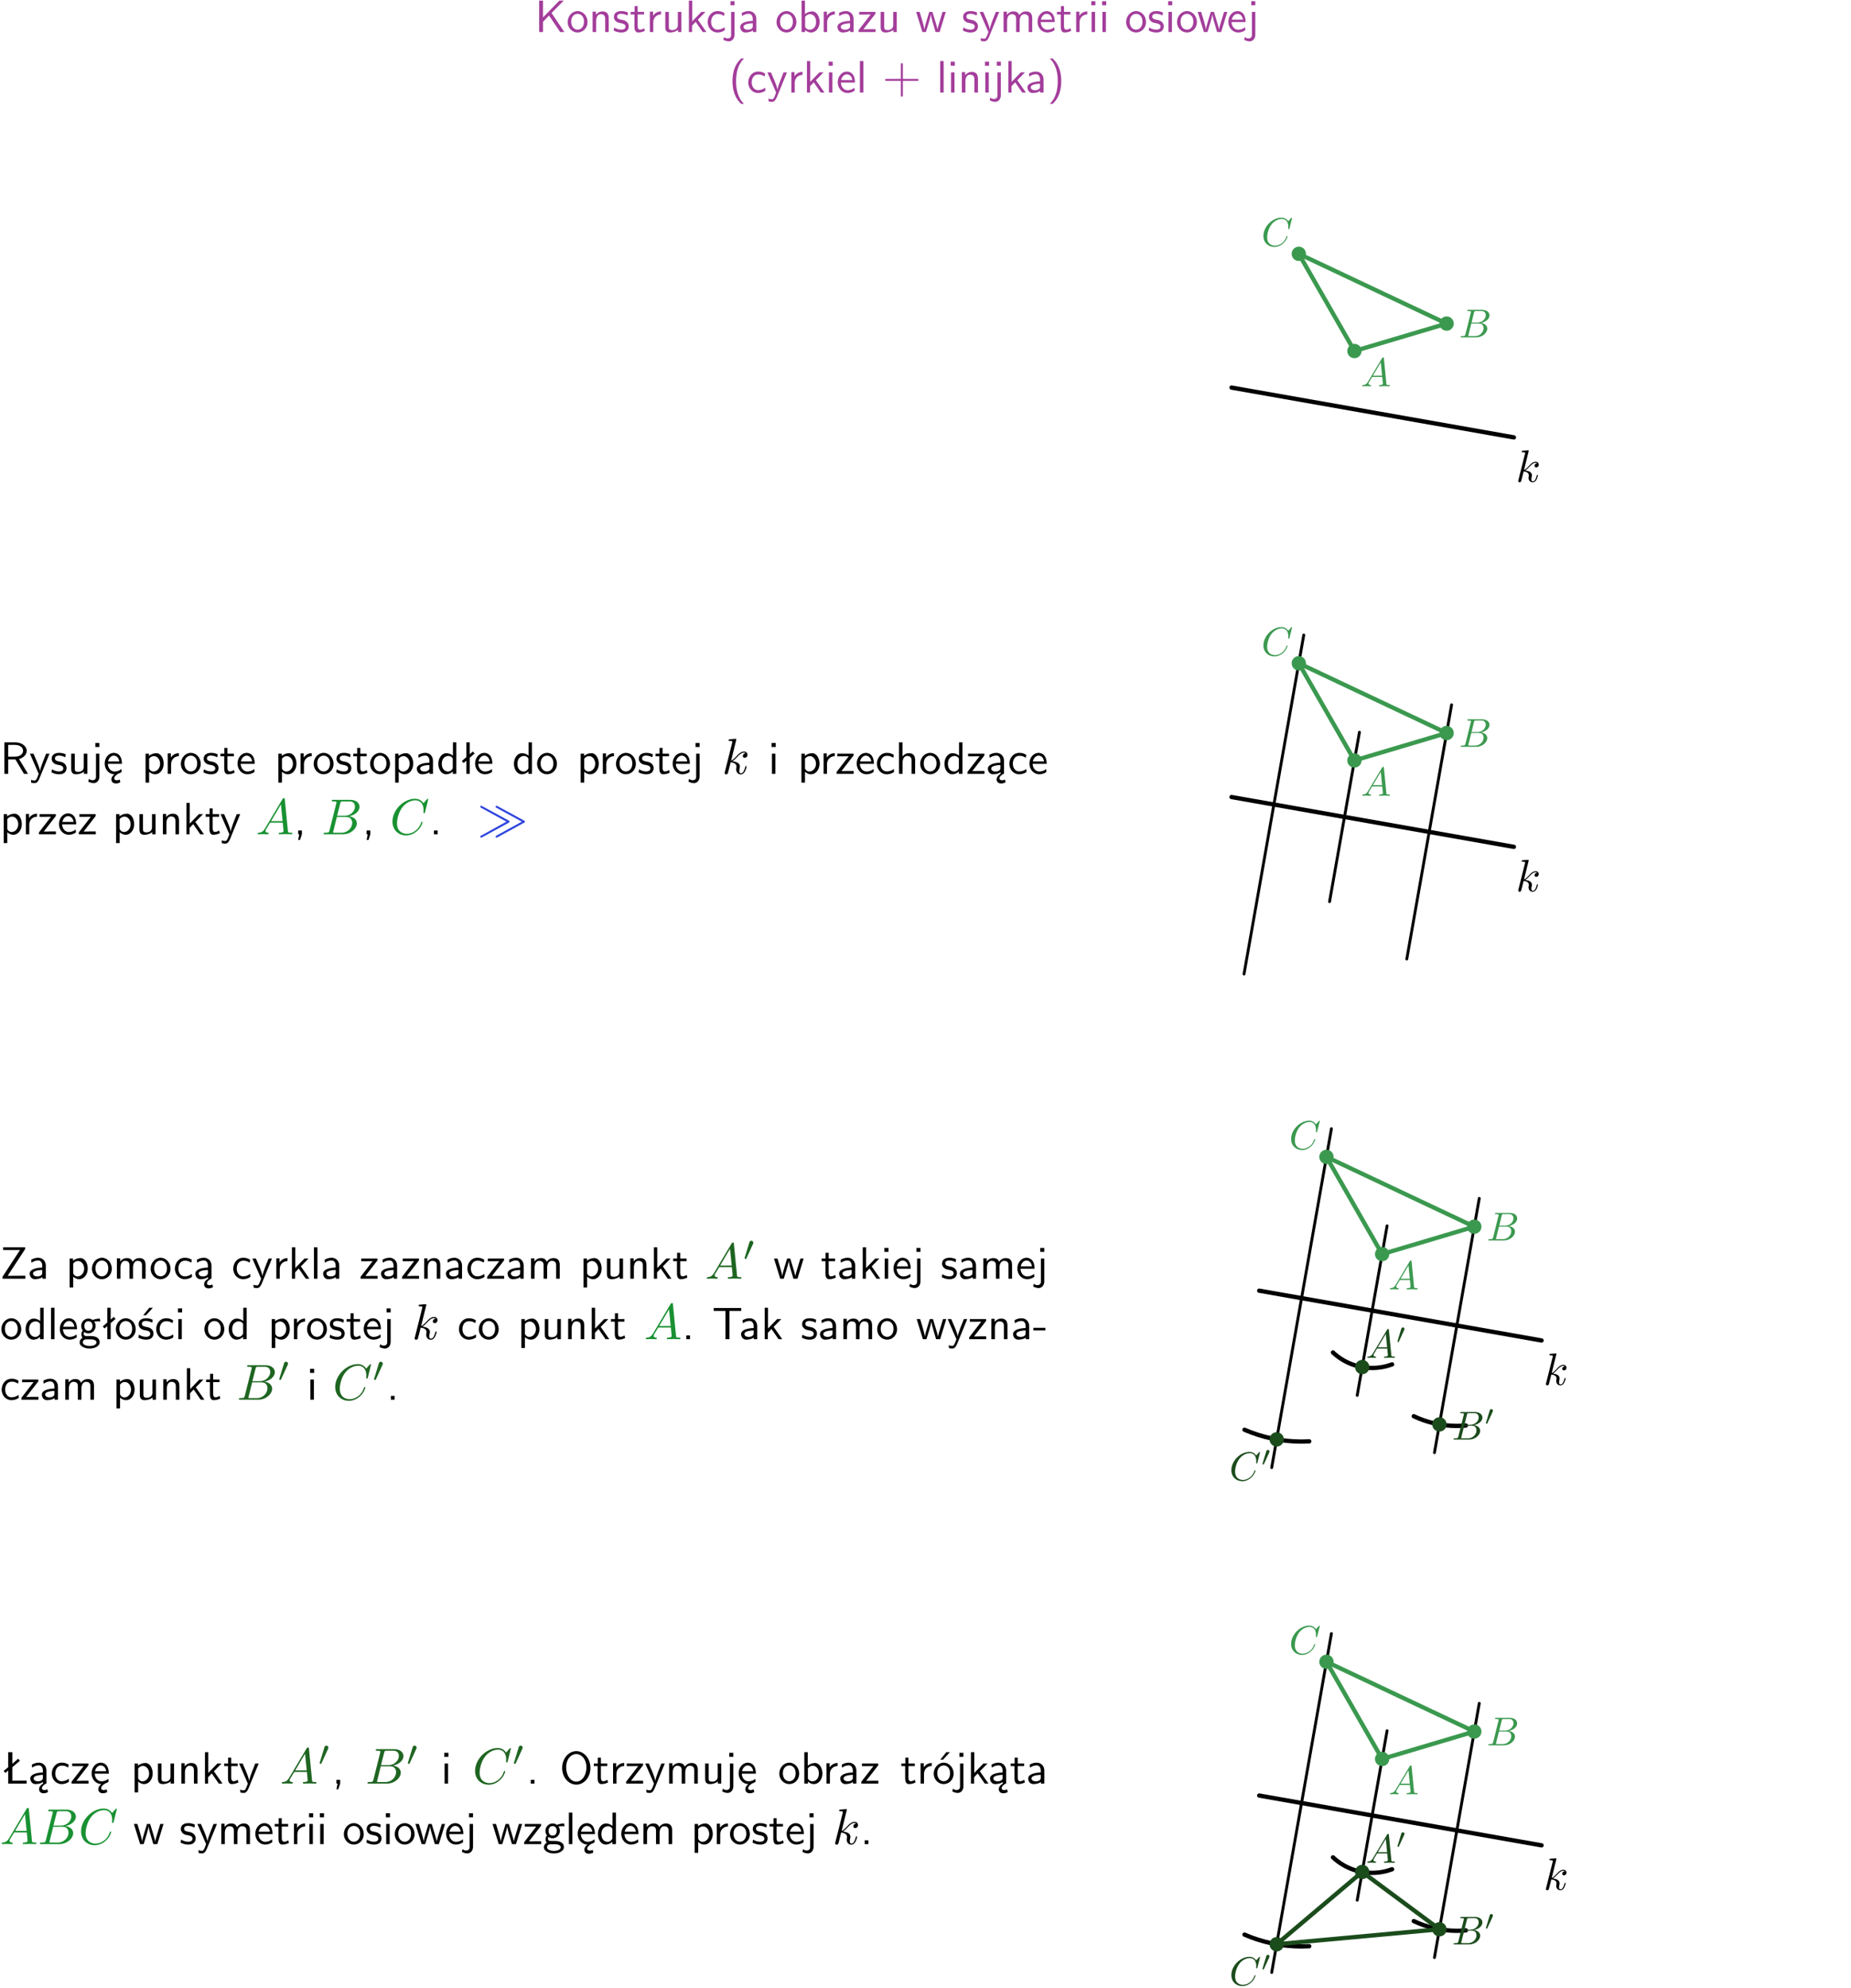 <?xml version="1.0" encoding="UTF-8"?>
<svg width="366pt" height="393pt" version="1.2" viewBox="0 0 366 393" xmlns="http://www.w3.org/2000/svg" xmlns:xlink="http://www.w3.org/1999/xlink">
 <defs>
  <symbol id="glyph0-1" overflow="visible">
   <path d="m3.312-3.766 2.406-2.453h-0.844l-3.25 3.328v-3.328h-0.766v6.219h0.766v-2.031l1.188-1.234 2.203 3.266h0.828z"/>
  </symbol>
  <symbol id="glyph0-2" overflow="visible">
   <path d="m4.203-1.969c0-1.203-0.891-2.172-1.953-2.172-1.109 0-1.984 1-1.984 2.172s0.922 2.062 1.969 2.062c1.078 0 1.969-0.906 1.969-2.062zm-1.969 1.5c-0.625 0-1.266-0.516-1.266-1.594s0.688-1.531 1.266-1.531c0.625 0 1.266 0.469 1.266 1.531s-0.609 1.594-1.266 1.594z"/>
  </symbol>
  <symbol id="glyph0-3" overflow="visible">
   <path d="m3.906-2.672c0-0.594-0.141-1.406-1.234-1.406-0.812 0-1.25 0.609-1.297 0.672v-0.625h-0.656v4.031h0.703v-2.203c0-0.594 0.234-1.328 0.906-1.328 0.859 0 0.875 0.641 0.875 0.922v2.609h0.703z"/>
  </symbol>
  <symbol id="glyph0-4" overflow="visible">
   <path d="m3.078-3.844c-0.469-0.219-0.828-0.297-1.297-0.297-0.219 0-1.484 0-1.484 1.188 0 0.438 0.266 0.719 0.484 0.891 0.281 0.203 0.469 0.234 0.969 0.328 0.328 0.062 0.844 0.172 0.844 0.656 0 0.609-0.703 0.609-0.844 0.609-0.734 0-1.234-0.328-1.391-0.438l-0.109 0.609c0.281 0.141 0.781 0.391 1.516 0.391 0.156 0 0.641 0 1.031-0.281 0.281-0.219 0.438-0.578 0.438-0.953 0-0.5-0.344-0.812-0.359-0.828-0.344-0.312-0.594-0.375-1.031-0.453-0.5-0.094-0.906-0.188-0.906-0.625 0-0.562 0.641-0.562 0.75-0.562 0.297 0 0.766 0.047 1.281 0.344z"/>
  </symbol>
  <symbol id="glyph0-5" overflow="visible">
   <path d="m1.562-3.469h1.266v-0.516h-1.266v-1.141h-0.609v1.141h-0.781v0.516h0.75v2.406c0 0.531 0.125 1.156 0.75 1.156s1.078-0.219 1.312-0.328l-0.156-0.531c-0.234 0.188-0.516 0.297-0.797 0.297-0.344 0-0.469-0.281-0.469-0.75z"/>
  </symbol>
  <symbol id="glyph0-6" overflow="visible">
   <path d="m1.406-1.922c0-0.891 0.641-1.547 1.531-1.562v-0.594c-0.797 0-1.297 0.453-1.578 0.859v-0.812h-0.625v4.031h0.672z"/>
  </symbol>
  <symbol id="glyph0-7" overflow="visible">
   <path d="m3.906-3.984h-0.703v2.609c0 0.672-0.5 0.984-1.078 0.984-0.641 0-0.703-0.234-0.703-0.625v-2.969h-0.703v3c0 0.656 0.219 1.078 0.953 1.078 0.484 0 1.125-0.141 1.562-0.531v0.438h0.672z"/>
  </symbol>
  <symbol id="glyph0-8" overflow="visible">
   <path d="m2.516-2.438 1.516-1.547h-0.812l-1.812 1.875v-4.109h-0.656v6.219h0.625v-1.266l0.719-0.75 1.391 2.016h0.734z"/>
  </symbol>
  <symbol id="glyph0-9" overflow="visible">
   <path d="m3.672-3.75c-0.531-0.297-0.828-0.391-1.375-0.391-1.25 0-1.969 1.094-1.969 2.156 0 1.109 0.812 2.078 1.938 2.078 0.484 0 0.969-0.125 1.453-0.453l-0.047-0.594c-0.469 0.359-0.953 0.484-1.406 0.484-0.734 0-1.25-0.656-1.25-1.531 0-0.703 0.344-1.562 1.297-1.562 0.453 0 0.766 0.078 1.25 0.391z"/>
  </symbol>
  <symbol id="glyph0-10" overflow="visible">
   <path d="m1.656-6.094h-0.797v0.797h0.797zm-2.203 7.625c0.438 0.25 0.844 0.312 1.078 0.312 0.562 0 1.125-0.469 1.125-1.312v-4.516h-0.672v4.594c0 0.578-0.453 0.656-0.703 0.656-0.266 0-0.5-0.094-0.688-0.281z"/>
  </symbol>
  <symbol id="glyph0-11" overflow="visible">
   <path d="m3.578-2.594c0-0.906-0.656-1.547-1.484-1.547-0.578 0-0.984 0.156-1.406 0.391l0.062 0.594c0.453-0.328 0.906-0.453 1.344-0.453 0.422 0 0.781 0.359 0.781 1.031v0.375c-1.344 0.031-2.484 0.406-2.484 1.188 0 0.391 0.25 1.109 1.031 1.109 0.125 0 0.969-0.016 1.484-0.422v0.328h0.672zm-0.703 1.406c0 0.172 0 0.391-0.297 0.562-0.266 0.172-0.609 0.172-0.703 0.172-0.438 0-0.828-0.203-0.828-0.578 0-0.625 1.453-0.688 1.828-0.703z"/>
  </symbol>
  <symbol id="glyph0-12" overflow="visible">
   <path d="m1.406-6.219h-0.672v6.219h0.703v-0.406c0.219 0.188 0.594 0.5 1.203 0.5 0.891 0 1.672-0.891 1.672-2.094 0-1.109-0.625-2.078-1.453-2.078-0.359 0-0.906 0.094-1.453 0.531zm0.031 3.219c0.141-0.219 0.469-0.531 0.953-0.531 0.531 0 1.219 0.391 1.219 1.531 0 1.172-0.75 1.547-1.297 1.547-0.359 0-0.656-0.156-0.875-0.562z"/>
  </symbol>
  <symbol id="glyph0-13" overflow="visible">
   <path d="m3.594-3.625v-0.359h-3.219v0.531h1.25c0.109 0 0.219-0.016 0.328-0.016h0.688l-2.391 3.094v0.375h3.359v-0.562h-1.328c-0.109 0-0.203 0.016-0.312 0.016h-0.766z"/>
  </symbol>
  <symbol id="glyph0-14" overflow="visible">
   <path d="m5.984-3.984h-0.641l-0.578 1.906c-0.109 0.312-0.375 1.203-0.422 1.594-0.031-0.281-0.266-1.078-0.422-1.594l-0.578-1.906h-0.625l-0.516 1.688c-0.094 0.312-0.406 1.344-0.438 1.797-0.047-0.422-0.344-1.438-0.484-1.938l-0.469-1.547h-0.688l1.234 3.984h0.703c0.047-0.141 0.359-1.141 0.562-1.844 0.125-0.422 0.375-1.297 0.391-1.641h0.016c0.016 0.25 0.172 0.875 0.281 1.266l0.656 2.219h0.797z"/>
  </symbol>
  <symbol id="glyph0-15" overflow="visible">
   <path d="m4-3.984h-0.672c-1.172 2.859-1.188 3.266-1.188 3.469h-0.016c-0.047-0.594-0.766-2.266-0.812-2.344l-0.484-1.125h-0.703l1.734 3.984c-0.094 0.281-0.281 0.719-0.312 0.812-0.234 0.516-0.391 0.516-0.516 0.516-0.141 0-0.438-0.031-0.703-0.141l0.062 0.578c0.188 0.047 0.438 0.078 0.641 0.078 0.312 0 0.641-0.109 1.016-1.031z"/>
  </symbol>
  <symbol id="glyph0-16" overflow="visible">
   <path d="m6.391-2.672c0-0.609-0.141-1.406-1.219-1.406-0.547 0-1.016 0.25-1.344 0.734-0.234-0.688-0.859-0.734-1.141-0.734-0.656 0-1.078 0.359-1.312 0.688v-0.641h-0.656v4.031h0.703v-2.203c0-0.609 0.25-1.328 0.906-1.328 0.844 0 0.875 0.578 0.875 0.922v2.609h0.703v-2.203c0-0.609 0.25-1.328 0.906-1.328 0.844 0 0.875 0.578 0.875 0.922v2.609h0.703z"/>
  </symbol>
  <symbol id="glyph0-17" overflow="visible">
   <path d="m3.719-1.969c0-0.297-0.016-0.969-0.359-1.516-0.375-0.547-0.922-0.656-1.25-0.656-0.984 0-1.797 0.953-1.797 2.109 0 1.188 0.859 2.125 1.938 2.125 0.562 0 1.078-0.203 1.422-0.469l-0.047-0.578c-0.562 0.469-1.156 0.5-1.359 0.5-0.719 0-1.297-0.625-1.328-1.516zm-2.734-0.484c0.141-0.688 0.625-1.141 1.125-1.141 0.469 0 0.969 0.312 1.094 1.141z"/>
  </symbol>
  <symbol id="glyph0-18" overflow="visible">
   <path d="m1.469-6.094h-0.812v0.797h0.812zm-0.062 2.109h-0.688v3.984h0.688z"/>
  </symbol>
  <symbol id="glyph0-19" overflow="visible">
   <path d="m2.438-6.734c-0.297 0.281-0.891 0.828-1.312 1.922-0.359 0.969-0.422 1.922-0.422 2.562 0 2.906 1.297 4.094 1.734 4.5h0.547c-0.438-0.438-1.578-1.594-1.578-4.5 0-0.5 0.031-1.547 0.391-2.609 0.375-1.031 0.891-1.578 1.188-1.875z"/>
  </symbol>
  <symbol id="glyph0-20" overflow="visible">
   <path d="m1.406-6.219h-0.688v6.219h0.688z"/>
  </symbol>
  <symbol id="glyph0-21" overflow="visible">
   <path d="m1.047 2.25c0.297-0.281 0.891-0.828 1.297-1.922 0.359-0.969 0.422-1.922 0.422-2.578 0-2.891-1.281-4.078-1.719-4.484h-0.547c0.438 0.438 1.578 1.594 1.578 4.484 0 0.516-0.031 1.562-0.406 2.625-0.359 1.031-0.875 1.578-1.172 1.875z"/>
  </symbol>
  <symbol id="glyph0-22" overflow="visible">
   <path d="m3.766-2.922c0.922-0.266 1.516-0.906 1.516-1.641 0-0.875-0.969-1.656-2.266-1.656h-2.156v6.219h0.766v-2.844h1.422l1.688 2.844h0.797zm-2.141-0.469v-2.328h1.297c1.047 0 1.641 0.531 1.641 1.156 0 0.641-0.578 1.172-1.641 1.172z"/>
  </symbol>
  <symbol id="glyph0-23" overflow="visible">
   <path d="m0.984-2.453c0.141-0.688 0.625-1.141 1.125-1.141 0.469 0 0.969 0.312 1.094 1.141zm1.219 3.391c0-0.406 0.391-0.734 0.797-0.969 0.266-0.078 0.484-0.203 0.672-0.344l-0.047-0.578c-0.562 0.469-1.156 0.5-1.359 0.5-0.719 0-1.297-0.625-1.328-1.516h2.781c0-0.297-0.016-0.969-0.359-1.516-0.375-0.547-0.922-0.656-1.25-0.656-0.984 0-1.797 0.953-1.797 2.109 0 1.188 0.859 2.125 1.938 2.125-0.359 0.25-0.641 0.656-0.609 1.047 0.016 0.391 0.281 0.766 0.891 0.766 0.297 0 0.516-0.062 0.875-0.234l-0.125-0.531c-0.203 0.094-0.406 0.141-0.594 0.141-0.25-0.031-0.469-0.078-0.484-0.344z"/>
  </symbol>
  <symbol id="glyph0-24" overflow="visible">
   <path d="m1.438-0.406c0.281 0.25 0.672 0.5 1.203 0.5 0.875 0 1.672-0.875 1.672-2.094 0-1.078-0.578-2.078-1.438-2.078-0.531 0-1.047 0.188-1.469 0.531v-0.438h-0.672v5.719h0.703zm0-2.578c0.219-0.312 0.562-0.516 0.953-0.516 0.672 0 1.219 0.672 1.219 1.5 0 0.922-0.641 1.547-1.312 1.547-0.344 0-0.594-0.172-0.766-0.422-0.094-0.125-0.094-0.141-0.094-0.312z"/>
  </symbol>
  <symbol id="glyph0-25" overflow="visible">
   <path d="m3.891-6.219h-0.672v2.625c-0.469-0.391-0.969-0.484-1.312-0.484-0.891 0-1.578 0.938-1.578 2.094 0 1.172 0.688 2.078 1.531 2.078 0.297 0 0.828-0.078 1.328-0.562v0.469h0.703zm-0.703 4.969c0 0.125 0 0.297-0.297 0.547-0.203 0.188-0.422 0.25-0.656 0.25-0.562 0-1.219-0.422-1.219-1.531 0-1.188 0.781-1.547 1.312-1.547 0.391 0 0.672 0.203 0.859 0.484z"/>
  </symbol>
  <symbol id="glyph0-26" overflow="visible">
   <path d="m2.516-4.406-0.609 0.531v-2.344h-0.672v2.922l-0.891 0.766 0.344 0.406 0.547-0.469v2.594h0.672v-3.188l0.969-0.828z"/>
  </symbol>
  <symbol id="glyph0-27" overflow="visible">
   <path d="m3.906-2.672c0-0.594-0.141-1.406-1.234-1.406-0.562 0-0.984 0.281-1.266 0.641v-2.781h-0.688v6.219h0.703v-2.203c0-0.594 0.234-1.328 0.906-1.328 0.859 0 0.875 0.641 0.875 0.922v2.609h0.703z"/>
  </symbol>
  <symbol id="glyph0-28" overflow="visible">
   <path d="m2.875-1.188c0 0.172 0 0.391-0.297 0.562-0.266 0.172-0.609 0.172-0.703 0.172-0.438 0-0.828-0.203-0.828-0.578 0-0.625 1.453-0.688 1.828-0.703zm-0.188 2.125c0-0.406 0.375-0.703 0.797-0.938h0.094v-2.594c0-0.906-0.656-1.547-1.484-1.547-0.578 0-0.984 0.156-1.406 0.391l0.062 0.594c0.453-0.328 0.906-0.453 1.344-0.453 0.422 0 0.781 0.359 0.781 1.031v0.375c-1.344 0.031-2.484 0.406-2.484 1.188 0 0.391 0.25 1.109 1.031 1.109 0.125 0 0.969-0.016 1.484-0.422v0.328c-0.453 0.25-0.812 0.688-0.781 1.141 0.016 0.391 0.281 0.766 0.891 0.766 0.297 0 0.516-0.062 0.875-0.234l-0.125-0.531c-0.203 0.094-0.406 0.141-0.594 0.141-0.25-0.031-0.469-0.078-0.484-0.344z"/>
  </symbol>
  <symbol id="glyph0-29" overflow="visible">
   <path d="m1.609-0.016v-0.734h-0.734v0.75h0.219l-0.219 1.125h0.359z"/>
  </symbol>
  <symbol id="glyph0-30" overflow="visible">
   <path d="m1.609-0.75h-0.734v0.75h0.734z"/>
  </symbol>
  <symbol id="glyph0-31" overflow="visible">
   <path d="m4.969-5.859v-0.359h-4.344v0.547h1.781 0.328 1.219l-3.453 5.281v0.391h4.516v-0.594h-0.859c-0.781 0-1.578 0.016-2.359 0.016h-0.281z"/>
  </symbol>
  <symbol id="glyph0-32" overflow="visible">
   <path d="m3.156-3.5c0.203 0 0.453-0.047 0.672-0.047 0.156 0 0.5 0.031 0.516 0.031l-0.094-0.562c-0.625 0-1.141 0.172-1.422 0.281-0.188-0.156-0.484-0.281-0.844-0.281-0.781 0-1.422 0.641-1.422 1.453 0 0.344 0.109 0.656 0.297 0.891-0.266 0.375-0.266 0.719-0.266 0.766 0 0.234 0.078 0.5 0.234 0.688-0.469 0.266-0.578 0.688-0.578 0.922 0 0.672 0.891 1.203 1.984 1.203 1.109 0 1.984-0.531 1.984-1.219 0-1.25-1.5-1.25-1.844-1.25h-0.781c-0.125 0-0.531 0-0.531-0.469 0-0.094 0.047-0.25 0.109-0.328 0.188 0.141 0.484 0.266 0.812 0.266 0.812 0 1.438-0.672 1.438-1.469 0-0.422-0.203-0.75-0.297-0.891zm-1.172 1.828c-0.328 0-0.797-0.203-0.797-0.953 0-0.734 0.469-0.938 0.797-0.938 0.391 0 0.812 0.25 0.812 0.938 0 0.703-0.422 0.953-0.812 0.953zm0.406 1.703c0.188 0 1.203 0 1.203 0.609 0 0.406-0.609 0.703-1.344 0.703s-1.375-0.281-1.375-0.703c0-0.031 0-0.609 0.703-0.609z"/>
  </symbol>
  <symbol id="glyph0-33" overflow="visible">
   <path d="m3.078-3.844c-0.469-0.219-0.828-0.297-1.297-0.297-0.219 0-1.484 0-1.484 1.188 0 0.438 0.266 0.719 0.484 0.891 0.281 0.203 0.469 0.234 0.969 0.328 0.328 0.062 0.844 0.172 0.844 0.656 0 0.609-0.703 0.609-0.844 0.609-0.734 0-1.234-0.328-1.391-0.438l-0.109 0.609c0.281 0.141 0.781 0.391 1.516 0.391 0.156 0 0.641 0 1.031-0.281 0.281-0.219 0.438-0.578 0.438-0.953 0-0.5-0.344-0.812-0.359-0.828-0.344-0.312-0.594-0.375-1.031-0.453-0.5-0.094-0.906-0.188-0.906-0.625 0-0.562 0.641-0.562 0.75-0.562 0.297 0 0.766 0.047 1.281 0.344zm0.031-2.375h-0.703l-1.203 1.484h0.562z"/>
  </symbol>
  <symbol id="glyph0-34" overflow="visible">
   <path d="m3.453-5.594h0.797 0.328 1.203v-0.578h-5.453v0.578h1.203 0.312 0.812v5.594h0.797z"/>
  </symbol>
  <symbol id="glyph0-35" overflow="visible">
   <path d="m2.469-1.734v-0.516h-2.375v0.516z"/>
  </symbol>
  <symbol id="glyph0-36" overflow="visible">
   <path d="m3.594-4.922-1.156 1v-2.297h-0.812v2.969l-0.906 0.75 0.344 0.391 0.562-0.484v2.594h3.641v-0.594c-0.797 0.016-1.594 0.016-2.391 0.016h-0.438v-2.672l1.5-1.266z"/>
  </symbol>
  <symbol id="glyph0-37" overflow="visible">
   <path d="m6.094-3.094c0-1.891-1.297-3.328-2.797-3.328-1.516 0-2.797 1.469-2.797 3.328 0 1.906 1.328 3.297 2.797 3.297 1.5 0 2.797-1.406 2.797-3.297zm-2.797 2.703c-1.047 0-2-1.109-2-2.844 0-1.641 0.984-2.609 2-2.609 1.031 0 2 1.016 2 2.609 0 1.75-0.969 2.844-2 2.844z"/>
  </symbol>
  <symbol id="glyph0-38" overflow="visible">
   <path d="m4.203-1.969c0-1.203-0.891-2.172-1.953-2.172-1.109 0-1.984 1-1.984 2.172s0.922 2.062 1.969 2.062c1.078 0 1.969-0.906 1.969-2.062zm-1.969 1.5c-0.625 0-1.266-0.516-1.266-1.594s0.688-1.531 1.266-1.531c0.625 0 1.266 0.469 1.266 1.531s-0.609 1.594-1.266 1.594zm1.234-5.75h-0.703l-1.203 1.484h0.547z"/>
  </symbol>
  <symbol id="glyph1-1" overflow="visible">
   <path d="m4.078-2.297h2.781c0.141 0 0.328 0 0.328-0.203 0-0.188-0.188-0.188-0.328-0.188h-2.781v-2.797c0-0.141 0-0.328-0.203-0.328s-0.203 0.188-0.203 0.328v2.797h-2.781c-0.141 0-0.328 0-0.328 0.188 0 0.203 0.188 0.203 0.328 0.203h2.781v2.797c0 0.141 0 0.328 0.203 0.328s0.203-0.188 0.203-0.328z"/>
  </symbol>
  <symbol id="glyph2-1" overflow="visible">
   <path d="m2.578-6.125c0-0.016 0-0.094-0.125-0.094-0.203 0-0.859 0.062-1.094 0.078-0.062 0.016-0.172 0.031-0.172 0.188 0 0.109 0.094 0.109 0.219 0.109 0.438 0 0.453 0.062 0.453 0.156l-0.031 0.172-1.297 5.172c-0.031 0.125-0.031 0.141-0.031 0.188 0 0.203 0.172 0.25 0.25 0.25 0.125 0 0.25-0.078 0.312-0.188 0.047-0.078 0.438-1.734 0.5-1.953 0.297 0.016 1.031 0.156 1.031 0.75 0 0.062 0 0.109-0.016 0.188-0.016 0.109-0.047 0.219-0.047 0.312 0 0.531 0.359 0.891 0.828 0.891 0.266 0 0.516-0.141 0.719-0.469 0.219-0.391 0.312-0.891 0.312-0.906 0-0.094-0.078-0.094-0.109-0.094-0.078 0-0.094 0.031-0.125 0.172-0.172 0.641-0.375 1.109-0.781 1.109-0.172 0-0.281-0.109-0.281-0.422 0-0.156 0.031-0.359 0.078-0.5 0.031-0.156 0.031-0.188 0.031-0.281 0-0.594-0.562-0.844-1.328-0.953 0.281-0.156 0.562-0.438 0.766-0.656 0.438-0.469 0.844-0.859 1.281-0.859h0.094c0.094 0.031 0.109 0.031 0.188 0.078l0.031 0.031c-0.438 0.031-0.516 0.375-0.516 0.484 0 0.156 0.109 0.312 0.344 0.312s0.5-0.188 0.5-0.547c0-0.266-0.219-0.562-0.609-0.562-0.266 0-0.672 0.078-1.312 0.797-0.312 0.344-0.656 0.703-1 0.828z"/>
  </symbol>
  <symbol id="glyph3-1" overflow="visible">
   <path d="m1.422-0.922c-0.312 0.547-0.625 0.656-0.969 0.672-0.109 0.016-0.172 0.016-0.172 0.156 0 0.047 0.031 0.094 0.094 0.094 0.219 0 0.469-0.031 0.688-0.031 0.266 0 0.547 0.031 0.797 0.031 0.047 0 0.156 0 0.156-0.156 0-0.078-0.078-0.094-0.125-0.094-0.188-0.016-0.375-0.078-0.375-0.281 0-0.094 0.047-0.172 0.109-0.297l0.609-1.016h2c0.016 0.172 0.125 1.25 0.125 1.328 0 0.25-0.422 0.266-0.578 0.266-0.109 0-0.188 0-0.188 0.156 0 0.094 0.094 0.094 0.109 0.094 0.328 0 0.672-0.031 1-0.031 0.203 0 0.703 0.031 0.906 0.031 0.047 0 0.141 0 0.141-0.156 0-0.094-0.078-0.094-0.188-0.094-0.5 0-0.5-0.047-0.516-0.281l-0.484-4.984c-0.016-0.156-0.016-0.188-0.156-0.188-0.125 0-0.156 0.047-0.203 0.141zm0.953-1.172 1.578-2.625 0.25 2.625z"/>
  </symbol>
  <symbol id="glyph3-2" overflow="visible">
   <path d="m6.062-5.531c0-0.031-0.016-0.094-0.094-0.094-0.031 0-0.031 0.016-0.125 0.109l-0.547 0.609c-0.078-0.109-0.438-0.719-1.328-0.719-1.781 0-3.578 1.766-3.578 3.609 0 1.328 0.953 2.188 2.172 2.188 0.688 0 1.297-0.312 1.719-0.688 0.734-0.641 0.875-1.375 0.875-1.391 0-0.078-0.078-0.078-0.094-0.078-0.047 0-0.094 0.016-0.109 0.078-0.062 0.219-0.25 0.797-0.797 1.25s-1.062 0.578-1.469 0.578c-0.719 0-1.562-0.406-1.562-1.656 0-0.453 0.172-1.734 0.969-2.672 0.484-0.562 1.234-0.969 1.938-0.969 0.812 0 1.281 0.625 1.281 1.547 0 0.312-0.016 0.328-0.016 0.406s0.078 0.078 0.109 0.078c0.109 0 0.109-0.016 0.141-0.156z"/>
  </symbol>
  <symbol id="glyph3-3" overflow="visible">
   <path d="m1.281-0.625c-0.094 0.312-0.109 0.375-0.734 0.375-0.125 0-0.219 0-0.219 0.156 0 0.094 0.078 0.094 0.219 0.094h2.844c1.266 0 2.203-0.938 2.203-1.719 0-0.578-0.469-1.031-1.234-1.125 0.828-0.156 1.672-0.734 1.672-1.5 0-0.594-0.531-1.094-1.484-1.094h-2.688c-0.141 0-0.219 0-0.219 0.156 0 0.078 0.062 0.078 0.219 0.078 0.016 0 0.172 0 0.297 0.031 0.141 0.016 0.219 0.016 0.219 0.125 0 0.031-0.016 0.047-0.031 0.141zm1.203-2.297 0.484-1.969c0.078-0.281 0.094-0.312 0.438-0.312h1.031c0.688 0 0.859 0.484 0.859 0.828 0 0.703-0.688 1.453-1.656 1.453zm-0.359 2.672h-0.188c-0.078-0.016-0.094-0.016-0.094-0.078 0-0.031 0-0.047 0.031-0.188l0.562-2.219h1.5c0.766 0 0.922 0.578 0.922 0.922 0 0.797-0.719 1.562-1.656 1.562z"/>
  </symbol>
  <symbol id="glyph4-1" overflow="visible">
   <path d="m2.859-6.812s0-0.109-0.125-0.109c-0.234 0-0.953 0.078-1.219 0.109-0.078 0-0.188 0.016-0.188 0.188 0 0.125 0.094 0.125 0.234 0.125 0.484 0 0.5 0.062 0.5 0.172l-0.031 0.203-1.438 5.734c-0.047 0.141-0.047 0.156-0.047 0.219 0 0.234 0.203 0.281 0.297 0.281 0.125 0 0.266-0.094 0.328-0.203 0.047-0.094 0.5-1.938 0.562-2.188 0.344 0.031 1.156 0.188 1.156 0.844 0 0.078 0 0.109-0.031 0.219-0.016 0.109-0.031 0.234-0.031 0.344 0 0.578 0.391 0.984 0.906 0.984 0.297 0 0.578-0.156 0.797-0.531 0.25-0.438 0.359-0.984 0.359-1 0-0.109-0.094-0.109-0.125-0.109-0.094 0-0.109 0.047-0.141 0.188-0.203 0.719-0.422 1.234-0.859 1.234-0.203 0-0.328-0.109-0.328-0.469 0-0.172 0.047-0.406 0.078-0.562 0.047-0.172 0.047-0.203 0.047-0.312 0-0.641-0.625-0.922-1.484-1.047 0.312-0.172 0.641-0.484 0.859-0.734 0.484-0.531 0.938-0.953 1.422-0.953 0.062 0 0.078 0 0.094 0.016 0.125 0.016 0.125 0.016 0.219 0.078 0.016 0 0.016 0.016 0.031 0.031-0.469 0.031-0.562 0.422-0.562 0.547 0 0.156 0.109 0.344 0.375 0.344s0.547-0.219 0.547-0.609c0-0.297-0.234-0.625-0.672-0.625-0.281 0-0.734 0.078-1.453 0.875-0.344 0.375-0.734 0.781-1.109 0.922z"/>
  </symbol>
  <symbol id="glyph4-2" overflow="visible">
   <path d="m1.781-1.141c-0.391 0.656-0.781 0.797-1.219 0.828-0.125 0.016-0.219 0.016-0.219 0.203 0 0.062 0.062 0.109 0.141 0.109 0.266 0 0.578-0.031 0.844-0.031 0.344 0 0.688 0.031 1 0.031 0.062 0 0.188 0 0.188-0.188 0-0.109-0.078-0.125-0.156-0.125-0.219-0.016-0.469-0.094-0.469-0.344 0-0.125 0.062-0.234 0.141-0.375 0.078-0.109 0.078-0.109 0.766-1.266h2.5c0.016 0.203 0.156 1.562 0.156 1.656 0 0.297-0.516 0.328-0.719 0.328-0.141 0-0.234 0-0.234 0.203 0 0.109 0.109 0.109 0.141 0.109 0.406 0 0.828-0.031 1.234-0.031 0.25 0 0.891 0.031 1.141 0.031 0.047 0 0.172 0 0.172-0.203 0-0.109-0.094-0.109-0.234-0.109-0.609 0-0.609-0.062-0.641-0.359l-0.609-6.219c-0.016-0.203-0.016-0.25-0.188-0.25-0.156 0-0.203 0.078-0.266 0.172zm1.203-1.469 1.953-3.297 0.328 3.297z"/>
  </symbol>
  <symbol id="glyph4-3" overflow="visible">
   <path d="m1.594-0.781c-0.094 0.391-0.125 0.469-0.906 0.469-0.172 0-0.266 0-0.266 0.203 0 0.109 0.094 0.109 0.266 0.109h3.562c1.578 0 2.75-1.172 2.75-2.156 0-0.719-0.578-1.297-1.547-1.406 1.031-0.188 2.078-0.922 2.078-1.875 0-0.734-0.656-1.375-1.844-1.375h-3.359c-0.188 0-0.281 0-0.281 0.203 0 0.109 0.094 0.109 0.281 0.109 0.016 0 0.203 0 0.375 0.016 0.172 0.031 0.266 0.031 0.266 0.172 0 0.031-0.016 0.062-0.031 0.188zm1.5-2.875 0.625-2.469c0.094-0.344 0.109-0.375 0.531-0.375h1.297c0.875 0 1.078 0.594 1.078 1.031 0 0.875-0.859 1.812-2.062 1.812zm-0.438 3.344h-0.219c-0.109-0.016-0.141-0.031-0.141-0.109 0-0.031 0-0.047 0.062-0.219l0.688-2.781h1.875c0.953 0 1.156 0.734 1.156 1.156 0 0.984-0.891 1.953-2.078 1.953z"/>
  </symbol>
  <symbol id="glyph4-4" overflow="visible">
   <path d="m7.578-6.922c0-0.031-0.016-0.109-0.109-0.109-0.031 0-0.047 0.016-0.156 0.125l-0.688 0.766c-0.094-0.141-0.547-0.891-1.656-0.891-2.234 0-4.469 2.203-4.469 4.516 0 1.641 1.172 2.734 2.703 2.734 0.859 0 1.625-0.391 2.156-0.859 0.922-0.812 1.094-1.719 1.094-1.75 0-0.109-0.109-0.109-0.125-0.109-0.062 0-0.109 0.031-0.125 0.109-0.094 0.281-0.328 1-1.016 1.578-0.688 0.547-1.312 0.719-1.828 0.719-0.891 0-1.953-0.516-1.953-2.062 0-0.578 0.203-2.188 1.203-3.359 0.609-0.703 1.547-1.203 2.438-1.203 1.016 0 1.609 0.766 1.609 1.922 0 0.406-0.031 0.406-0.031 0.516 0 0.094 0.109 0.094 0.141 0.094 0.125 0 0.125-0.016 0.188-0.203z"/>
  </symbol>
  <symbol id="glyph5-1" overflow="visible">
   <path d="m6.188-2.281c0.125-0.078 0.172-0.094 0.172-0.219 0-0.109-0.078-0.156-0.172-0.219l-5.266-2.859c-0.031-0.031-0.109-0.062-0.172-0.062-0.078 0-0.188 0.062-0.188 0.203 0 0.109 0.062 0.141 0.188 0.203l4.984 2.734-4.984 2.75c-0.125 0.062-0.188 0.094-0.188 0.203 0 0.203 0.188 0.203 0.25 0.203zm3.031 0c0.125-0.078 0.188-0.094 0.188-0.219 0-0.109-0.078-0.156-0.188-0.219l-5.25-2.859c-0.047-0.031-0.125-0.062-0.172-0.062-0.094 0-0.203 0.062-0.203 0.203 0 0.109 0.062 0.141 0.188 0.203l5 2.734-5 2.75c-0.125 0.062-0.188 0.094-0.188 0.203 0 0.203 0.188 0.203 0.266 0.203z"/>
  </symbol>
  <symbol id="glyph6-1" overflow="visible">
   <path d="m2.031-3.297c0.031-0.062 0.047-0.125 0.047-0.219 0-0.219-0.188-0.375-0.406-0.375-0.281 0-0.344 0.219-0.375 0.312l-0.922 3.016c-0.016 0.031-0.047 0.109-0.047 0.125 0 0.078 0.219 0.156 0.281 0.156 0.047 0 0.078-0.047 0.094-0.109z"/>
  </symbol>
  <symbol id="glyph7-1" overflow="visible">
   <path d="m1.625-2.641c0.031-0.094 0.047-0.125 0.047-0.172 0-0.172-0.156-0.312-0.328-0.312-0.219 0-0.281 0.188-0.312 0.266l-0.734 2.422c0 0.016-0.031 0.078-0.031 0.094 0 0.062 0.172 0.109 0.219 0.109s0.047 0 0.078-0.094z"/>
  </symbol>
  <clipPath id="clip1">
   <path d="m0 0h365.67v1h-365.67z"/>
  </clipPath>
 </defs>
 <g id="surface1">
  <g fill="#a33d9b">
   <use x="105.749" y="6.333" xlink:href="#glyph0-1"/>
   <use x="111.975" y="6.333" xlink:href="#glyph0-2"/>
   <use x="116.458" y="6.333" xlink:href="#glyph0-3"/>
   <use x="121.091" y="6.333" xlink:href="#glyph0-4"/>
   <use x="124.528" y="6.333" xlink:href="#glyph0-5"/>
   <use x="127.766" y="6.333" xlink:href="#glyph0-6"/>
   <use x="130.83" y="6.333" xlink:href="#glyph0-7"/>
   <use x="135.463" y="6.333" xlink:href="#glyph0-8"/>
  </g>
  <g fill="#a33d9b">
   <use x="139.595" y="6.333" xlink:href="#glyph0-9"/>
   <use x="143.58" y="6.333" xlink:href="#glyph0-10"/>
   <use x="145.971" y="6.333" xlink:href="#glyph0-11"/>
  </g>
  <g fill="#a33d9b">
   <use x="153.275" y="6.333" xlink:href="#glyph0-2"/>
   <use x="157.759" y="6.333" xlink:href="#glyph0-12"/>
  </g>
  <g fill="#a33d9b">
   <use x="162.14" y="6.333" xlink:href="#glyph0-6"/>
   <use x="165.204" y="6.333" xlink:href="#glyph0-11"/>
   <use x="169.514" y="6.333" xlink:href="#glyph0-13"/>
   <use x="173.411" y="6.333" xlink:href="#glyph0-7"/>
  </g>
  <g fill="#a33d9b">
   <use x="181.03" y="6.333" xlink:href="#glyph0-14"/>
  </g>
  <g fill="#a33d9b">
   <use x="190.143" y="6.333" xlink:href="#glyph0-4"/>
   <use x="193.579" y="6.333" xlink:href="#glyph0-15"/>
   <use x="197.714" y="6.333" xlink:href="#glyph0-16"/>
   <use x="204.837" y="6.333" xlink:href="#glyph0-17"/>
   <use x="208.821" y="6.333" xlink:href="#glyph0-5"/>
   <use x="212.059" y="6.333" xlink:href="#glyph0-6"/>
   <use x="215.123" y="6.333" xlink:href="#glyph0-18"/>
   <use x="217.265" y="6.333" xlink:href="#glyph0-18"/>
  </g>
  <g fill="#a33d9b">
   <use x="222.402" y="6.333" xlink:href="#glyph0-2"/>
   <use x="226.885" y="6.333" xlink:href="#glyph0-4"/>
   <use x="230.322" y="6.333" xlink:href="#glyph0-18"/>
   <use x="232.464" y="6.333" xlink:href="#glyph0-2"/>
  </g>
  <g fill="#a33d9b">
   <use x="236.696" y="6.333" xlink:href="#glyph0-14"/>
  </g>
  <g fill="#a33d9b">
   <use x="242.572" y="6.333" xlink:href="#glyph0-17"/>
   <use x="246.556" y="6.333" xlink:href="#glyph0-10"/>
  </g>
  <g fill="#a33d9b">
   <use x="144.135" y="18.288" xlink:href="#glyph0-19"/>
   <use x="147.622" y="18.288" xlink:href="#glyph0-9"/>
   <use x="151.607" y="18.288" xlink:href="#glyph0-15"/>
   <use x="155.741" y="18.288" xlink:href="#glyph0-6"/>
   <use x="158.805" y="18.288" xlink:href="#glyph0-8"/>
   <use x="163.189" y="18.288" xlink:href="#glyph0-18"/>
   <use x="165.331" y="18.288" xlink:href="#glyph0-17"/>
   <use x="169.315" y="18.288" xlink:href="#glyph0-20"/>
  </g>
  <g fill="#a33d9b">
   <use x="174.447" y="18.288" xlink:href="#glyph1-1"/>
  </g>
  <g fill="#a33d9b">
   <use x="185.184" y="18.288" xlink:href="#glyph0-20"/>
   <use x="187.326" y="18.288" xlink:href="#glyph0-18"/>
   <use x="189.468" y="18.288" xlink:href="#glyph0-3"/>
   <use x="194.101" y="18.288" xlink:href="#glyph0-18"/>
   <use x="196.243" y="18.288" xlink:href="#glyph0-10"/>
   <use x="198.634" y="18.288" xlink:href="#glyph0-8"/>
  </g>
  <g fill="#a33d9b">
   <use x="202.767" y="18.288" xlink:href="#glyph0-11"/>
   <use x="207.076" y="18.288" xlink:href="#glyph0-21"/>
  </g>
  <g>
   <use x="299.705" y="95.235" xlink:href="#glyph2-1"/>
  </g>
  <path transform="matrix(1 0 0 -1 271.43 81.531)" d="m-27.917 4.922 55.832-9.844" fill="none" stroke="#000" stroke-linecap="round" stroke-linejoin="round" stroke-miterlimit="10" stroke-width=".85"/>
  <path transform="matrix(1 0 0 -1 271.43 81.531)" d="m-3.612 12.152-11.008 19.207 29.23-13.789zm0 0" fill="none" stroke="#3b994f" stroke-linecap="round" stroke-linejoin="round" stroke-miterlimit="10" stroke-width=".85"/>
  <path d="m269.23 69.379c0-0.781-0.633-1.414-1.414-1.414-0.785 0-1.418 0.633-1.418 1.414 0 0.785 0.633 1.418 1.418 1.418 0.781 0 1.414-0.633 1.414-1.418z" fill="#3b994f"/>
  <g fill="#3b994f">
   <use x="269.078" y="76.355" xlink:href="#glyph3-1"/>
  </g>
  <path d="m258.23 50.172c0-0.785-0.633-1.418-1.418-1.418-0.781 0-1.414 0.633-1.414 1.418 0 0.781 0.633 1.414 1.414 1.414 0.785 0 1.418-0.633 1.418-1.414z" fill="#3b994f"/>
  <g fill="#3b994f">
   <use x="249.426" y="48.641" xlink:href="#glyph3-2"/>
  </g>
  <path d="m287.46 63.961c0-0.785-0.633-1.418-1.418-1.418-0.781 0-1.414 0.633-1.414 1.418 0 0.781 0.633 1.414 1.414 1.414 0.785 0 1.418-0.633 1.418-1.414z" fill="#3b994f"/>
  <g fill="#3b994f">
   <use x="288.488" y="66.682" xlink:href="#glyph3-3"/>
  </g>
  <g>
   <use y="152.949" xlink:href="#glyph0-22"/>
   <use x="5.791" y="152.949" xlink:href="#glyph0-15"/>
   <use x="9.925" y="152.949" xlink:href="#glyph0-4"/>
   <use x="13.362" y="152.949" xlink:href="#glyph0-7"/>
   <use x="17.995" y="152.949" xlink:href="#glyph0-10"/>
   <use x="20.386" y="152.949" xlink:href="#glyph0-23"/>
  </g>
  <g>
   <use x="28.047" y="152.949" xlink:href="#glyph0-24"/>
  </g>
  <g>
   <use x="32.429" y="152.949" xlink:href="#glyph0-6"/>
   <use x="35.493" y="152.949" xlink:href="#glyph0-2"/>
   <use x="39.976" y="152.949" xlink:href="#glyph0-4"/>
   <use x="43.413" y="152.949" xlink:href="#glyph0-5"/>
   <use x="46.65" y="152.949" xlink:href="#glyph0-17"/>
  </g>
  <g>
   <use x="54.311" y="152.949" xlink:href="#glyph0-24"/>
  </g>
  <g>
   <use x="58.693" y="152.949" xlink:href="#glyph0-6"/>
   <use x="61.757" y="152.949" xlink:href="#glyph0-2"/>
   <use x="66.24" y="152.949" xlink:href="#glyph0-4"/>
   <use x="69.677" y="152.949" xlink:href="#glyph0-5"/>
   <use x="72.915" y="152.949" xlink:href="#glyph0-2"/>
   <use x="77.398" y="152.949" xlink:href="#glyph0-24"/>
   <use x="82.031" y="152.949" xlink:href="#glyph0-11"/>
   <use x="86.34" y="152.949" xlink:href="#glyph0-25"/>
   <use x="90.973" y="152.949" xlink:href="#glyph0-26"/>
  </g>
  <g>
   <use x="93.631" y="152.949" xlink:href="#glyph0-17"/>
  </g>
  <g>
   <use x="101.292" y="152.949" xlink:href="#glyph0-25"/>
   <use x="105.925" y="152.949" xlink:href="#glyph0-2"/>
  </g>
  <g>
   <use x="114.084" y="152.949" xlink:href="#glyph0-24"/>
  </g>
  <g>
   <use x="118.466" y="152.949" xlink:href="#glyph0-6"/>
   <use x="121.53" y="152.949" xlink:href="#glyph0-2"/>
   <use x="126.013" y="152.949" xlink:href="#glyph0-4"/>
   <use x="129.45" y="152.949" xlink:href="#glyph0-5"/>
   <use x="132.687" y="152.949" xlink:href="#glyph0-17"/>
   <use x="136.672" y="152.949" xlink:href="#glyph0-10"/>
  </g>
  <g>
   <use x="142.741" y="152.949" xlink:href="#glyph4-1"/>
  </g>
  <g>
   <use x="151.916" y="152.949" xlink:href="#glyph0-18"/>
  </g>
  <g>
   <use x="157.734" y="152.949" xlink:href="#glyph0-24"/>
  </g>
  <g>
   <use x="162.116" y="152.949" xlink:href="#glyph0-6"/>
   <use x="165.18" y="152.949" xlink:href="#glyph0-13"/>
   <use x="169.078" y="152.949" xlink:href="#glyph0-17"/>
   <use x="173.062" y="152.949" xlink:href="#glyph0-9"/>
   <use x="177.047" y="152.949" xlink:href="#glyph0-27"/>
   <use x="181.68" y="152.949" xlink:href="#glyph0-2"/>
  </g>
  <g>
   <use x="186.414" y="152.949" xlink:href="#glyph0-25"/>
   <use x="191.047" y="152.949" xlink:href="#glyph0-13"/>
   <use x="194.945" y="152.949" xlink:href="#glyph0-28"/>
   <use x="199.254" y="152.949" xlink:href="#glyph0-9"/>
   <use x="203.239" y="152.949" xlink:href="#glyph0-17"/>
  </g>
  <g>
   <use y="164.905" xlink:href="#glyph0-24"/>
  </g>
  <g>
   <use x="4.382" y="164.905" xlink:href="#glyph0-6"/>
   <use x="7.446" y="164.905" xlink:href="#glyph0-13"/>
   <use x="11.343" y="164.905" xlink:href="#glyph0-17"/>
   <use x="15.328" y="164.905" xlink:href="#glyph0-13"/>
  </g>
  <g>
   <use x="22.221" y="164.905" xlink:href="#glyph0-24"/>
   <use x="26.853" y="164.905" xlink:href="#glyph0-7"/>
   <use x="31.486" y="164.905" xlink:href="#glyph0-3"/>
  </g>
  <g>
   <use x="36.11" y="164.905" xlink:href="#glyph0-8"/>
   <use x="40.494" y="164.905" xlink:href="#glyph0-5"/>
  </g>
  <g>
   <use x="43.49" y="164.905" xlink:href="#glyph0-15"/>
  </g>
  <g fill="#199132">
   <use x="50.61" y="164.905" xlink:href="#glyph4-2"/>
  </g>
  <g>
   <use x="58.082" y="164.905" xlink:href="#glyph0-29"/>
  </g>
  <g fill="#199132">
   <use x="63.562" y="164.905" xlink:href="#glyph4-3"/>
  </g>
  <g>
   <use x="71.618" y="164.905" xlink:href="#glyph0-29"/>
  </g>
  <g fill="#199132">
   <use x="77.098" y="164.905" xlink:href="#glyph4-4"/>
  </g>
  <g>
   <use x="84.931" y="164.905" xlink:href="#glyph0-30"/>
  </g>
  <g fill="#2d44dd">
   <use x="94.395" y="164.905" xlink:href="#glyph5-1"/>
  </g>
  <path transform="matrix(1 0 0 -1 271.43 162.46)" d="m-13.636 36.944-11.812-66.996" fill="none" stroke="#000" stroke-linecap="round" stroke-linejoin="round" stroke-miterlimit="10" stroke-width=".567"/>
  <path transform="matrix(1 0 0 -1 271.43 162.46)" d="m-2.628 17.733-5.91-33.496" fill="none" stroke="#000" stroke-linecap="round" stroke-linejoin="round" stroke-miterlimit="10" stroke-width=".567"/>
  <path transform="matrix(1 0 0 -1 271.43 162.46)" d="m15.595 23.155-8.859-50.246" fill="none" stroke="#000" stroke-linecap="round" stroke-linejoin="round" stroke-miterlimit="10" stroke-width=".567"/>
  <g>
   <use x="299.705" y="176.168" xlink:href="#glyph2-1"/>
  </g>
  <path transform="matrix(1 0 0 -1 271.43 162.46)" d="m-27.917 4.92 55.832-9.844" fill="none" stroke="#000" stroke-linecap="round" stroke-linejoin="round" stroke-miterlimit="10" stroke-width=".85"/>
  <path transform="matrix(1 0 0 -1 271.43 162.46)" d="m-3.612 12.151-11.008 19.211 29.23-13.789zm0 0" fill="none" stroke="#3b994f" stroke-linecap="round" stroke-linejoin="round" stroke-miterlimit="10" stroke-width=".85"/>
  <path d="m269.23 150.31c0-0.781-0.633-1.418-1.414-1.418-0.785 0-1.418 0.637-1.418 1.418s0.633 1.418 1.418 1.418c0.781 0 1.414-0.637 1.414-1.418z" fill="#3b994f"/>
  <g fill="#3b994f">
   <use x="269.078" y="157.287" xlink:href="#glyph3-1"/>
  </g>
  <path d="m258.23 131.1c0-0.781-0.633-1.418-1.418-1.418-0.781 0-1.414 0.637-1.414 1.418 0 0.785 0.633 1.418 1.414 1.418 0.785 0 1.418-0.633 1.418-1.418z" fill="#3b994f"/>
  <g fill="#3b994f">
   <use x="249.426" y="129.573" xlink:href="#glyph3-2"/>
  </g>
  <path d="m287.46 144.89c0-0.781-0.633-1.418-1.418-1.418-0.781 0-1.414 0.637-1.414 1.418 0 0.785 0.633 1.418 1.414 1.418 0.785 0 1.418-0.633 1.418-1.418z" fill="#3b994f"/>
  <g fill="#3b994f">
   <use x="288.488" y="147.614" xlink:href="#glyph3-3"/>
  </g>
  <g>
   <use y="252.745" xlink:href="#glyph0-31"/>
   <use x="5.479" y="252.745" xlink:href="#glyph0-11"/>
  </g>
  <g>
   <use x="13.034" y="252.745" xlink:href="#glyph0-24"/>
  </g>
  <g>
   <use x="17.909" y="252.745" xlink:href="#glyph0-2"/>
   <use x="22.393" y="252.745" xlink:href="#glyph0-16"/>
   <use x="29.516" y="252.745" xlink:href="#glyph0-2"/>
  </g>
  <g>
   <use x="34.25" y="252.745" xlink:href="#glyph0-9"/>
   <use x="38.235" y="252.745" xlink:href="#glyph0-28"/>
  </g>
  <g>
   <use x="45.79" y="252.745" xlink:href="#glyph0-9"/>
   <use x="49.774" y="252.745" xlink:href="#glyph0-15"/>
   <use x="53.909" y="252.745" xlink:href="#glyph0-6"/>
   <use x="56.973" y="252.745" xlink:href="#glyph0-8"/>
   <use x="61.356" y="252.745" xlink:href="#glyph0-20"/>
   <use x="63.498" y="252.745" xlink:href="#glyph0-11"/>
  </g>
  <g>
   <use x="71.044" y="252.745" xlink:href="#glyph0-13"/>
   <use x="74.942" y="252.745" xlink:href="#glyph0-11"/>
   <use x="79.251" y="252.745" xlink:href="#glyph0-13"/>
   <use x="83.149" y="252.745" xlink:href="#glyph0-3"/>
   <use x="87.782" y="252.745" xlink:href="#glyph0-11"/>
   <use x="92.091" y="252.745" xlink:href="#glyph0-9"/>
   <use x="96.076" y="252.745" xlink:href="#glyph0-13"/>
   <use x="99.974" y="252.745" xlink:href="#glyph0-11"/>
   <use x="104.283" y="252.745" xlink:href="#glyph0-16"/>
  </g>
  <g>
   <use x="114.652" y="252.745" xlink:href="#glyph0-24"/>
   <use x="119.285" y="252.745" xlink:href="#glyph0-7"/>
   <use x="123.917" y="252.745" xlink:href="#glyph0-3"/>
   <use x="128.55" y="252.745" xlink:href="#glyph0-8"/>
   <use x="132.934" y="252.745" xlink:href="#glyph0-5"/>
  </g>
  <g fill="#1e6521">
   <use x="139.41" y="252.745" xlink:href="#glyph4-2"/>
  </g>
  <g fill="#1e6521">
   <use x="146.882" y="249.13" xlink:href="#glyph6-1"/>
  </g>
  <g>
   <use x="152.919" y="252.745" xlink:href="#glyph0-14"/>
  </g>
  <g>
   <use x="162.292" y="252.745" xlink:href="#glyph0-5"/>
   <use x="165.529" y="252.745" xlink:href="#glyph0-11"/>
   <use x="169.839" y="252.745" xlink:href="#glyph0-8"/>
  </g>
  <g>
   <use x="174.213" y="252.745" xlink:href="#glyph0-18"/>
   <use x="176.355" y="252.745" xlink:href="#glyph0-17"/>
  </g>
  <g>
   <use x="180.349" y="252.745" xlink:href="#glyph0-10"/>
  </g>
  <g>
   <use x="185.977" y="252.745" xlink:href="#glyph0-4"/>
   <use x="189.414" y="252.745" xlink:href="#glyph0-11"/>
   <use x="193.723" y="252.745" xlink:href="#glyph0-16"/>
   <use x="200.846" y="252.745" xlink:href="#glyph0-17"/>
   <use x="204.831" y="252.745" xlink:href="#glyph0-10"/>
  </g>
  <g>
   <use x="0" y="264.701" xlink:href="#glyph0-2"/>
  </g>
  <g>
   <use x="4.734" y="264.701" xlink:href="#glyph0-25"/>
   <use x="9.367" y="264.701" xlink:href="#glyph0-20"/>
   <use x="11.509" y="264.701" xlink:href="#glyph0-17"/>
   <use x="15.494" y="264.701" xlink:href="#glyph0-32"/>
   <use x="19.977" y="264.701" xlink:href="#glyph0-26"/>
  </g>
  <g>
   <use x="22.635" y="264.701" xlink:href="#glyph0-2"/>
   <use x="27.118" y="264.701" xlink:href="#glyph0-33"/>
   <use x="30.555" y="264.701" xlink:href="#glyph0-9"/>
   <use x="34.539" y="264.701" xlink:href="#glyph0-18"/>
  </g>
  <g>
   <use x="40.152" y="264.701" xlink:href="#glyph0-2"/>
  </g>
  <g>
   <use x="44.886" y="264.701" xlink:href="#glyph0-25"/>
  </g>
  <g>
   <use x="52.989" y="264.701" xlink:href="#glyph0-24"/>
  </g>
  <g>
   <use x="57.38" y="264.701" xlink:href="#glyph0-6"/>
   <use x="60.443" y="264.701" xlink:href="#glyph0-2"/>
   <use x="64.927" y="264.701" xlink:href="#glyph0-4"/>
   <use x="68.363" y="264.701" xlink:href="#glyph0-5"/>
   <use x="71.601" y="264.701" xlink:href="#glyph0-17"/>
   <use x="75.586" y="264.701" xlink:href="#glyph0-10"/>
  </g>
  <g>
   <use x="81.447" y="264.701" xlink:href="#glyph4-1"/>
  </g>
  <g>
   <use x="90.42" y="264.701" xlink:href="#glyph0-9"/>
   <use x="94.405" y="264.701" xlink:href="#glyph0-2"/>
  </g>
  <g>
   <use x="102.358" y="264.701" xlink:href="#glyph0-24"/>
   <use x="106.991" y="264.701" xlink:href="#glyph0-7"/>
   <use x="111.624" y="264.701" xlink:href="#glyph0-3"/>
   <use x="116.257" y="264.701" xlink:href="#glyph0-8"/>
   <use x="120.64" y="264.701" xlink:href="#glyph0-5"/>
  </g>
  <g fill="#199132">
   <use x="127.353" y="264.701" xlink:href="#glyph4-2"/>
  </g>
  <g>
   <use x="134.825" y="264.701" xlink:href="#glyph0-30"/>
  </g>
  <g>
   <use x="140.786" y="264.701" xlink:href="#glyph0-34"/>
  </g>
  <g>
   <use x="146.144" y="264.701" xlink:href="#glyph0-11"/>
   <use x="150.453" y="264.701" xlink:href="#glyph0-8"/>
  </g>
  <g>
   <use x="158.307" y="264.701" xlink:href="#glyph0-4"/>
   <use x="161.744" y="264.701" xlink:href="#glyph0-11"/>
   <use x="166.053" y="264.701" xlink:href="#glyph0-16"/>
   <use x="173.176" y="264.701" xlink:href="#glyph0-2"/>
  </g>
  <g>
   <use x="181.129" y="264.701" xlink:href="#glyph0-14"/>
   <use x="187.256" y="264.701" xlink:href="#glyph0-15"/>
   <use x="191.39" y="264.701" xlink:href="#glyph0-13"/>
  </g>
  <g>
   <use x="195.297" y="264.701" xlink:href="#glyph0-3"/>
  </g>
  <g>
   <use x="199.921" y="264.701" xlink:href="#glyph0-11"/>
   <use x="204.23" y="264.701" xlink:href="#glyph0-35"/>
  </g>
  <g>
   <use x="0" y="276.656" xlink:href="#glyph0-9"/>
   <use x="3.985" y="276.656" xlink:href="#glyph0-13"/>
   <use x="7.882" y="276.656" xlink:href="#glyph0-11"/>
   <use x="12.192" y="276.656" xlink:href="#glyph0-16"/>
  </g>
  <g>
   <use x="22.3" y="276.656" xlink:href="#glyph0-24"/>
   <use x="26.933" y="276.656" xlink:href="#glyph0-7"/>
   <use x="31.566" y="276.656" xlink:href="#glyph0-3"/>
   <use x="36.199" y="276.656" xlink:href="#glyph0-8"/>
   <use x="40.583" y="276.656" xlink:href="#glyph0-5"/>
  </g>
  <g fill="#1e6521">
   <use x="46.812" y="276.656" xlink:href="#glyph4-3"/>
  </g>
  <g fill="#1e6521">
   <use x="54.869" y="273.04" xlink:href="#glyph6-1"/>
  </g>
  <g>
   <use x="60.653" y="276.656" xlink:href="#glyph0-18"/>
  </g>
  <g fill="#1e6521">
   <use x="65.783" y="276.656" xlink:href="#glyph4-4"/>
  </g>
  <g fill="#1e6521">
   <use x="73.616" y="273.04" xlink:href="#glyph6-1"/>
  </g>
  <g>
   <use x="76.411" y="276.656" xlink:href="#glyph0-30"/>
  </g>
  <path transform="matrix(1 0 0 -1 276.9 260.03)" d="m-13.635 36.946-11.812-67" fill="none" stroke="#000" stroke-linecap="round" stroke-linejoin="round" stroke-miterlimit="10" stroke-width=".567"/>
  <path transform="matrix(1 0 0 -1 276.9 260.03)" d="m-2.631 17.735-5.906-33.5" fill="none" stroke="#000" stroke-linecap="round" stroke-linejoin="round" stroke-miterlimit="10" stroke-width=".567"/>
  <path transform="matrix(1 0 0 -1 276.9 260.03)" d="m15.595 23.157-8.859-50.25" fill="none" stroke="#000" stroke-linecap="round" stroke-linejoin="round" stroke-miterlimit="10" stroke-width=".567"/>
  <path transform="matrix(1 0 0 -1 276.9 260.03)" d="m-13.33-7.296c2.027-1.895 4.75-3.059 7.746-3.059 1.387 0 2.715 0.25 3.945 0.707" fill="none" stroke="#000" stroke-linecap="round" stroke-linejoin="round" stroke-miterlimit="10" stroke-width=".85"/>
  <path transform="matrix(1 0 0 -1 276.9 260.03)" d="m-30.826-22.566c3.457-1.5 7.273-2.336 11.285-2.336 0.512 0 1.02 0.016 1.52 0.043" fill="none" stroke="#000" stroke-linecap="round" stroke-linejoin="round" stroke-miterlimit="10" stroke-width=".85"/>
  <path transform="matrix(1 0 0 -1 276.9 260.03)" d="m2.642-19.89c2.582-1.23 5.473-1.922 8.523-1.922 0.602 0 1.195 0.027 1.781 0.078" fill="none" stroke="#000" stroke-linecap="round" stroke-linejoin="round" stroke-miterlimit="10" stroke-width=".85"/>
  <g>
   <use x="305.181" y="273.733" xlink:href="#glyph2-1"/>
  </g>
  <path transform="matrix(1 0 0 -1 276.9 260.03)" d="m-27.916 4.922 55.832-9.844" fill="none" stroke="#000" stroke-linecap="round" stroke-linejoin="round" stroke-miterlimit="10" stroke-width=".85"/>
  <path transform="matrix(1 0 0 -1 276.9 260.03)" d="m-3.615 12.149-11.004 19.211 29.23-13.789zm0 0" fill="none" stroke="#3b994f" stroke-linecap="round" stroke-linejoin="round" stroke-miterlimit="10" stroke-width=".85"/>
  <path d="m274.71 247.88c0-0.785-0.633-1.418-1.418-1.418-0.781 0-1.418 0.633-1.418 1.418 0 0.781 0.637 1.414 1.418 1.414 0.785 0 1.418-0.633 1.418-1.414z" fill="#3b994f"/>
  <g fill="#3b994f">
   <use x="274.554" y="254.852" xlink:href="#glyph3-1"/>
  </g>
  <path d="m263.7 228.67c0-0.785-0.633-1.418-1.418-1.418-0.781 0-1.418 0.633-1.418 1.418 0 0.781 0.637 1.418 1.418 1.418 0.785 0 1.418-0.637 1.418-1.418z" fill="#3b994f"/>
  <g fill="#3b994f">
   <use x="254.902" y="227.138" xlink:href="#glyph3-2"/>
  </g>
  <path d="m292.93 242.46c0-0.785-0.633-1.418-1.418-1.418-0.781 0-1.418 0.633-1.418 1.418 0 0.781 0.637 1.418 1.418 1.418 0.785 0 1.418-0.637 1.418-1.418z" fill="#3b994f"/>
  <g fill="#3b994f">
   <use x="293.964" y="245.179" xlink:href="#glyph3-3"/>
  </g>
  <path d="m270.77 270.21c0-0.785-0.633-1.418-1.418-1.418-0.781 0-1.418 0.633-1.418 1.418 0 0.781 0.637 1.414 1.418 1.414 0.785 0 1.418-0.633 1.418-1.414z" fill="#1b4c1c"/>
  <g fill="#1b4c1c">
   <use x="270.066" y="268.387" xlink:href="#glyph3-1"/>
  </g>
  <g fill="#1b4c1c">
   <use x="276.043" y="265.494" xlink:href="#glyph7-1"/>
  </g>
  <path d="m253.86 284.5c0-0.781-0.637-1.414-1.418-1.414s-1.418 0.633-1.418 1.414c0 0.785 0.637 1.418 1.418 1.418s1.418-0.633 1.418-1.418z" fill="#1b4c1c"/>
  <g fill="#1b4c1c">
   <use x="243.089" y="292.596" xlink:href="#glyph3-2"/>
  </g>
  <g fill="#1b4c1c">
   <use x="249.355" y="289.704" xlink:href="#glyph7-1"/>
  </g>
  <path d="m286.04 281.54c0-0.785-0.637-1.418-1.418-1.418s-1.418 0.633-1.418 1.418c0 0.781 0.637 1.414 1.418 1.414s1.418-0.633 1.418-1.414z" fill="#1b4c1c"/>
  <g fill="#1b4c1c">
   <use x="287.089" y="284.534" xlink:href="#glyph3-3"/>
  </g>
  <g fill="#1b4c1c">
   <use x="293.534" y="281.641" xlink:href="#glyph7-1"/>
  </g>
  <g>
   <use y="352.541" xlink:href="#glyph0-36"/>
   <use x="5.604" y="352.541" xlink:href="#glyph0-28"/>
   <use x="9.913" y="352.541" xlink:href="#glyph0-9"/>
   <use x="13.898" y="352.541" xlink:href="#glyph0-13"/>
   <use x="17.796" y="352.541" xlink:href="#glyph0-23"/>
  </g>
  <g>
   <use x="25.878" y="352.541" xlink:href="#glyph0-24"/>
   <use x="30.511" y="352.541" xlink:href="#glyph0-7"/>
   <use x="35.144" y="352.541" xlink:href="#glyph0-3"/>
   <use x="39.777" y="352.541" xlink:href="#glyph0-8"/>
   <use x="44.16" y="352.541" xlink:href="#glyph0-5"/>
  </g>
  <g>
   <use x="47.147" y="352.541" xlink:href="#glyph0-15"/>
  </g>
  <g fill="#1e6521">
   <use x="55.385" y="352.541" xlink:href="#glyph4-2"/>
  </g>
  <g fill="#1e6521">
   <use x="62.857" y="348.926" xlink:href="#glyph6-1"/>
  </g>
  <g>
   <use x="65.652" y="352.541" xlink:href="#glyph0-29"/>
  </g>
  <g fill="#1e6521">
   <use x="72.243" y="352.541" xlink:href="#glyph4-3"/>
  </g>
  <g fill="#1e6521">
   <use x="80.299" y="348.926" xlink:href="#glyph6-1"/>
  </g>
  <g>
   <use x="87.194" y="352.541" xlink:href="#glyph0-18"/>
  </g>
  <g fill="#1e6521">
   <use x="93.436" y="352.541" xlink:href="#glyph4-4"/>
  </g>
  <g fill="#1e6521">
   <use x="101.269" y="348.926" xlink:href="#glyph6-1"/>
  </g>
  <g>
   <use x="104.064" y="352.541" xlink:href="#glyph0-30"/>
  </g>
  <g>
   <use x="110.653" y="352.541" xlink:href="#glyph0-37"/>
   <use x="117.253" y="352.541" xlink:href="#glyph0-5"/>
   <use x="120.49" y="352.541" xlink:href="#glyph0-6"/>
   <use x="123.554" y="352.541" xlink:href="#glyph0-13"/>
   <use x="127.452" y="352.541" xlink:href="#glyph0-15"/>
   <use x="131.586" y="352.541" xlink:href="#glyph0-16"/>
   <use x="138.709" y="352.541" xlink:href="#glyph0-7"/>
   <use x="143.342" y="352.541" xlink:href="#glyph0-10"/>
   <use x="145.734" y="352.541" xlink:href="#glyph0-23"/>
  </g>
  <g>
   <use x="153.825" y="352.541" xlink:href="#glyph0-2"/>
   <use x="158.308" y="352.541" xlink:href="#glyph0-12"/>
  </g>
  <g>
   <use x="162.69" y="352.541" xlink:href="#glyph0-6"/>
   <use x="165.754" y="352.541" xlink:href="#glyph0-11"/>
   <use x="170.063" y="352.541" xlink:href="#glyph0-13"/>
  </g>
  <g>
   <use x="178.058" y="352.541" xlink:href="#glyph0-5"/>
   <use x="181.296" y="352.541" xlink:href="#glyph0-6"/>
   <use x="184.36" y="352.541" xlink:href="#glyph0-38"/>
   <use x="188.843" y="352.541" xlink:href="#glyph0-10"/>
   <use x="191.234" y="352.541" xlink:href="#glyph0-8"/>
  </g>
  <g>
   <use x="195.367" y="352.541" xlink:href="#glyph0-28"/>
   <use x="199.676" y="352.541" xlink:href="#glyph0-5"/>
   <use x="202.914" y="352.541" xlink:href="#glyph0-11"/>
  </g>
  <g fill="#199132">
   <use x="-0" y="364.496" xlink:href="#glyph4-2"/>
   <use x="7.472" y="364.496" xlink:href="#glyph4-3"/>
  </g>
  <g fill="#199132">
   <use x="15.527" y="364.496" xlink:href="#glyph4-4"/>
  </g>
  <g>
   <use x="26.35" y="364.496" xlink:href="#glyph0-14"/>
  </g>
  <g>
   <use x="35.463" y="364.496" xlink:href="#glyph0-4"/>
   <use x="38.899" y="364.496" xlink:href="#glyph0-15"/>
   <use x="43.034" y="364.496" xlink:href="#glyph0-16"/>
  </g>
  <g>
   <use x="50.166" y="364.496" xlink:href="#glyph0-17"/>
   <use x="54.15" y="364.496" xlink:href="#glyph0-5"/>
   <use x="57.388" y="364.496" xlink:href="#glyph0-6"/>
   <use x="60.452" y="364.496" xlink:href="#glyph0-18"/>
   <use x="62.594" y="364.496" xlink:href="#glyph0-18"/>
  </g>
  <g>
   <use x="67.722" y="364.496" xlink:href="#glyph0-2"/>
   <use x="72.205" y="364.496" xlink:href="#glyph0-4"/>
   <use x="75.642" y="364.496" xlink:href="#glyph0-18"/>
   <use x="77.784" y="364.496" xlink:href="#glyph0-2"/>
  </g>
  <g>
   <use x="82.016" y="364.496" xlink:href="#glyph0-14"/>
  </g>
  <g>
   <use x="87.892" y="364.496" xlink:href="#glyph0-17"/>
   <use x="91.876" y="364.496" xlink:href="#glyph0-10"/>
  </g>
  <g>
   <use x="97.263" y="364.496" xlink:href="#glyph0-14"/>
   <use x="103.389" y="364.496" xlink:href="#glyph0-13"/>
   <use x="107.287" y="364.496" xlink:href="#glyph0-32"/>
   <use x="111.77" y="364.496" xlink:href="#glyph0-20"/>
   <use x="113.912" y="364.496" xlink:href="#glyph0-23"/>
   <use x="117.897" y="364.496" xlink:href="#glyph0-25"/>
   <use x="122.53" y="364.496" xlink:href="#glyph0-17"/>
   <use x="126.515" y="364.496" xlink:href="#glyph0-16"/>
  </g>
  <g>
   <use x="136.623" y="364.496" xlink:href="#glyph0-24"/>
  </g>
  <g>
   <use x="141.005" y="364.496" xlink:href="#glyph0-6"/>
   <use x="144.069" y="364.496" xlink:href="#glyph0-2"/>
   <use x="148.552" y="364.496" xlink:href="#glyph0-4"/>
   <use x="151.989" y="364.496" xlink:href="#glyph0-5"/>
   <use x="155.227" y="364.496" xlink:href="#glyph0-17"/>
   <use x="159.211" y="364.496" xlink:href="#glyph0-10"/>
  </g>
  <g>
   <use x="164.595" y="364.496" xlink:href="#glyph4-1"/>
  </g>
  <g>
   <use x="170.095" y="364.496" xlink:href="#glyph0-30"/>
  </g>
  <path transform="matrix(1 0 0 -1 276.9 359.82)" d="m-13.635 36.945-11.812-67" fill="none" stroke="#000" stroke-linecap="round" stroke-linejoin="round" stroke-miterlimit="10" stroke-width=".567"/>
  <path transform="matrix(1 0 0 -1 276.9 359.82)" d="m-2.631 17.734-5.906-33.5" fill="none" stroke="#000" stroke-linecap="round" stroke-linejoin="round" stroke-miterlimit="10" stroke-width=".567"/>
  <path transform="matrix(1 0 0 -1 276.9 359.82)" d="m15.595 23.156-8.859-50.25" fill="none" stroke="#000" stroke-linecap="round" stroke-linejoin="round" stroke-miterlimit="10" stroke-width=".567"/>
  <path transform="matrix(1 0 0 -1 276.9 359.82)" d="m-13.33-7.293c2.027-1.898 4.75-3.062 7.746-3.062 1.387 0 2.715 0.25 3.945 0.707" fill="none" stroke="#000" stroke-linecap="round" stroke-linejoin="round" stroke-miterlimit="10" stroke-width=".85"/>
  <path transform="matrix(1 0 0 -1 276.9 359.82)" d="m-30.826-22.567c3.457-1.5 7.273-2.336 11.285-2.336 0.512 0 1.02 0.016 1.52 0.043" fill="none" stroke="#000" stroke-linecap="round" stroke-linejoin="round" stroke-miterlimit="10" stroke-width=".85"/>
  <path transform="matrix(1 0 0 -1 276.9 359.82)" d="m2.642-19.891c2.582-1.23 5.473-1.922 8.523-1.922 0.602 0 1.195 0.027 1.781 0.082" fill="none" stroke="#000" stroke-linecap="round" stroke-linejoin="round" stroke-miterlimit="10" stroke-width=".85"/>
  <g>
   <use x="305.181" y="373.529" xlink:href="#glyph2-1"/>
  </g>
  <path transform="matrix(1 0 0 -1 276.9 359.82)" d="m-27.916 4.921 55.832-9.844" fill="none" stroke="#000" stroke-linecap="round" stroke-linejoin="round" stroke-miterlimit="10" stroke-width=".85"/>
  <path transform="matrix(1 0 0 -1 276.9 359.82)" d="m-3.615 12.152-11.004 19.211 29.23-13.789zm0 0" fill="none" stroke="#3b994f" stroke-linecap="round" stroke-linejoin="round" stroke-miterlimit="10" stroke-width=".85"/>
  <path d="m274.71 347.67c0-0.781-0.633-1.414-1.418-1.414-0.781 0-1.418 0.633-1.418 1.414 0 0.785 0.637 1.418 1.418 1.418 0.785 0 1.418-0.633 1.418-1.418z" fill="#3b994f"/>
  <g fill="#3b994f">
   <use x="274.554" y="354.648" xlink:href="#glyph3-1"/>
  </g>
  <path d="m263.7 328.46c0-0.781-0.633-1.414-1.418-1.414-0.781 0-1.418 0.633-1.418 1.414 0 0.785 0.637 1.418 1.418 1.418 0.785 0 1.418-0.633 1.418-1.418z" fill="#3b994f"/>
  <g fill="#3b994f">
   <use x="254.902" y="326.934" xlink:href="#glyph3-2"/>
  </g>
  <path d="m292.93 342.25c0-0.781-0.633-1.414-1.418-1.414-0.781 0-1.418 0.633-1.418 1.414 0 0.785 0.637 1.418 1.418 1.418 0.785 0 1.418-0.633 1.418-1.418z" fill="#3b994f"/>
  <g fill="#3b994f">
   <use x="293.964" y="344.975" xlink:href="#glyph3-3"/>
  </g>
  <path transform="matrix(1 0 0 -1 276.9 359.82)" d="m-7.553-10.18-16.91-14.289 32.184 2.961zm0 0" fill="none" stroke="#1b4c1c" stroke-linecap="round" stroke-linejoin="round" stroke-miterlimit="10" stroke-width=".85"/>
  <path d="m270.77 370c0-0.781-0.633-1.414-1.418-1.414-0.781 0-1.418 0.633-1.418 1.414 0 0.785 0.637 1.418 1.418 1.418 0.785 0 1.418-0.633 1.418-1.418z" fill="#1b4c1c"/>
  <g fill="#1b4c1c">
   <use x="270.066" y="368.183" xlink:href="#glyph3-1"/>
  </g>
  <g fill="#1b4c1c">
   <use x="276.043" y="365.29" xlink:href="#glyph7-1"/>
  </g>
  <path d="m253.86 384.29c0-0.781-0.637-1.418-1.418-1.418s-1.418 0.637-1.418 1.418c0 0.785 0.637 1.418 1.418 1.418s1.418-0.633 1.418-1.418z" fill="#1b4c1c"/>
  <g fill="#1b4c1c">
   <use x="243.089" y="392.392" xlink:href="#glyph3-2"/>
  </g>
  <g fill="#1b4c1c">
   <use x="249.355" y="389.5" xlink:href="#glyph7-1"/>
  </g>
  <path d="m286.04 381.33c0-0.781-0.637-1.414-1.418-1.414s-1.418 0.633-1.418 1.414c0 0.785 0.637 1.418 1.418 1.418s1.418-0.633 1.418-1.418z" fill="#1b4c1c"/>
  <g fill="#1b4c1c">
   <use x="287.089" y="384.329" xlink:href="#glyph3-3"/>
  </g>
  <g fill="#1b4c1c">
   <use x="293.534" y="381.437" xlink:href="#glyph7-1"/>
  </g>
 </g>
</svg>
